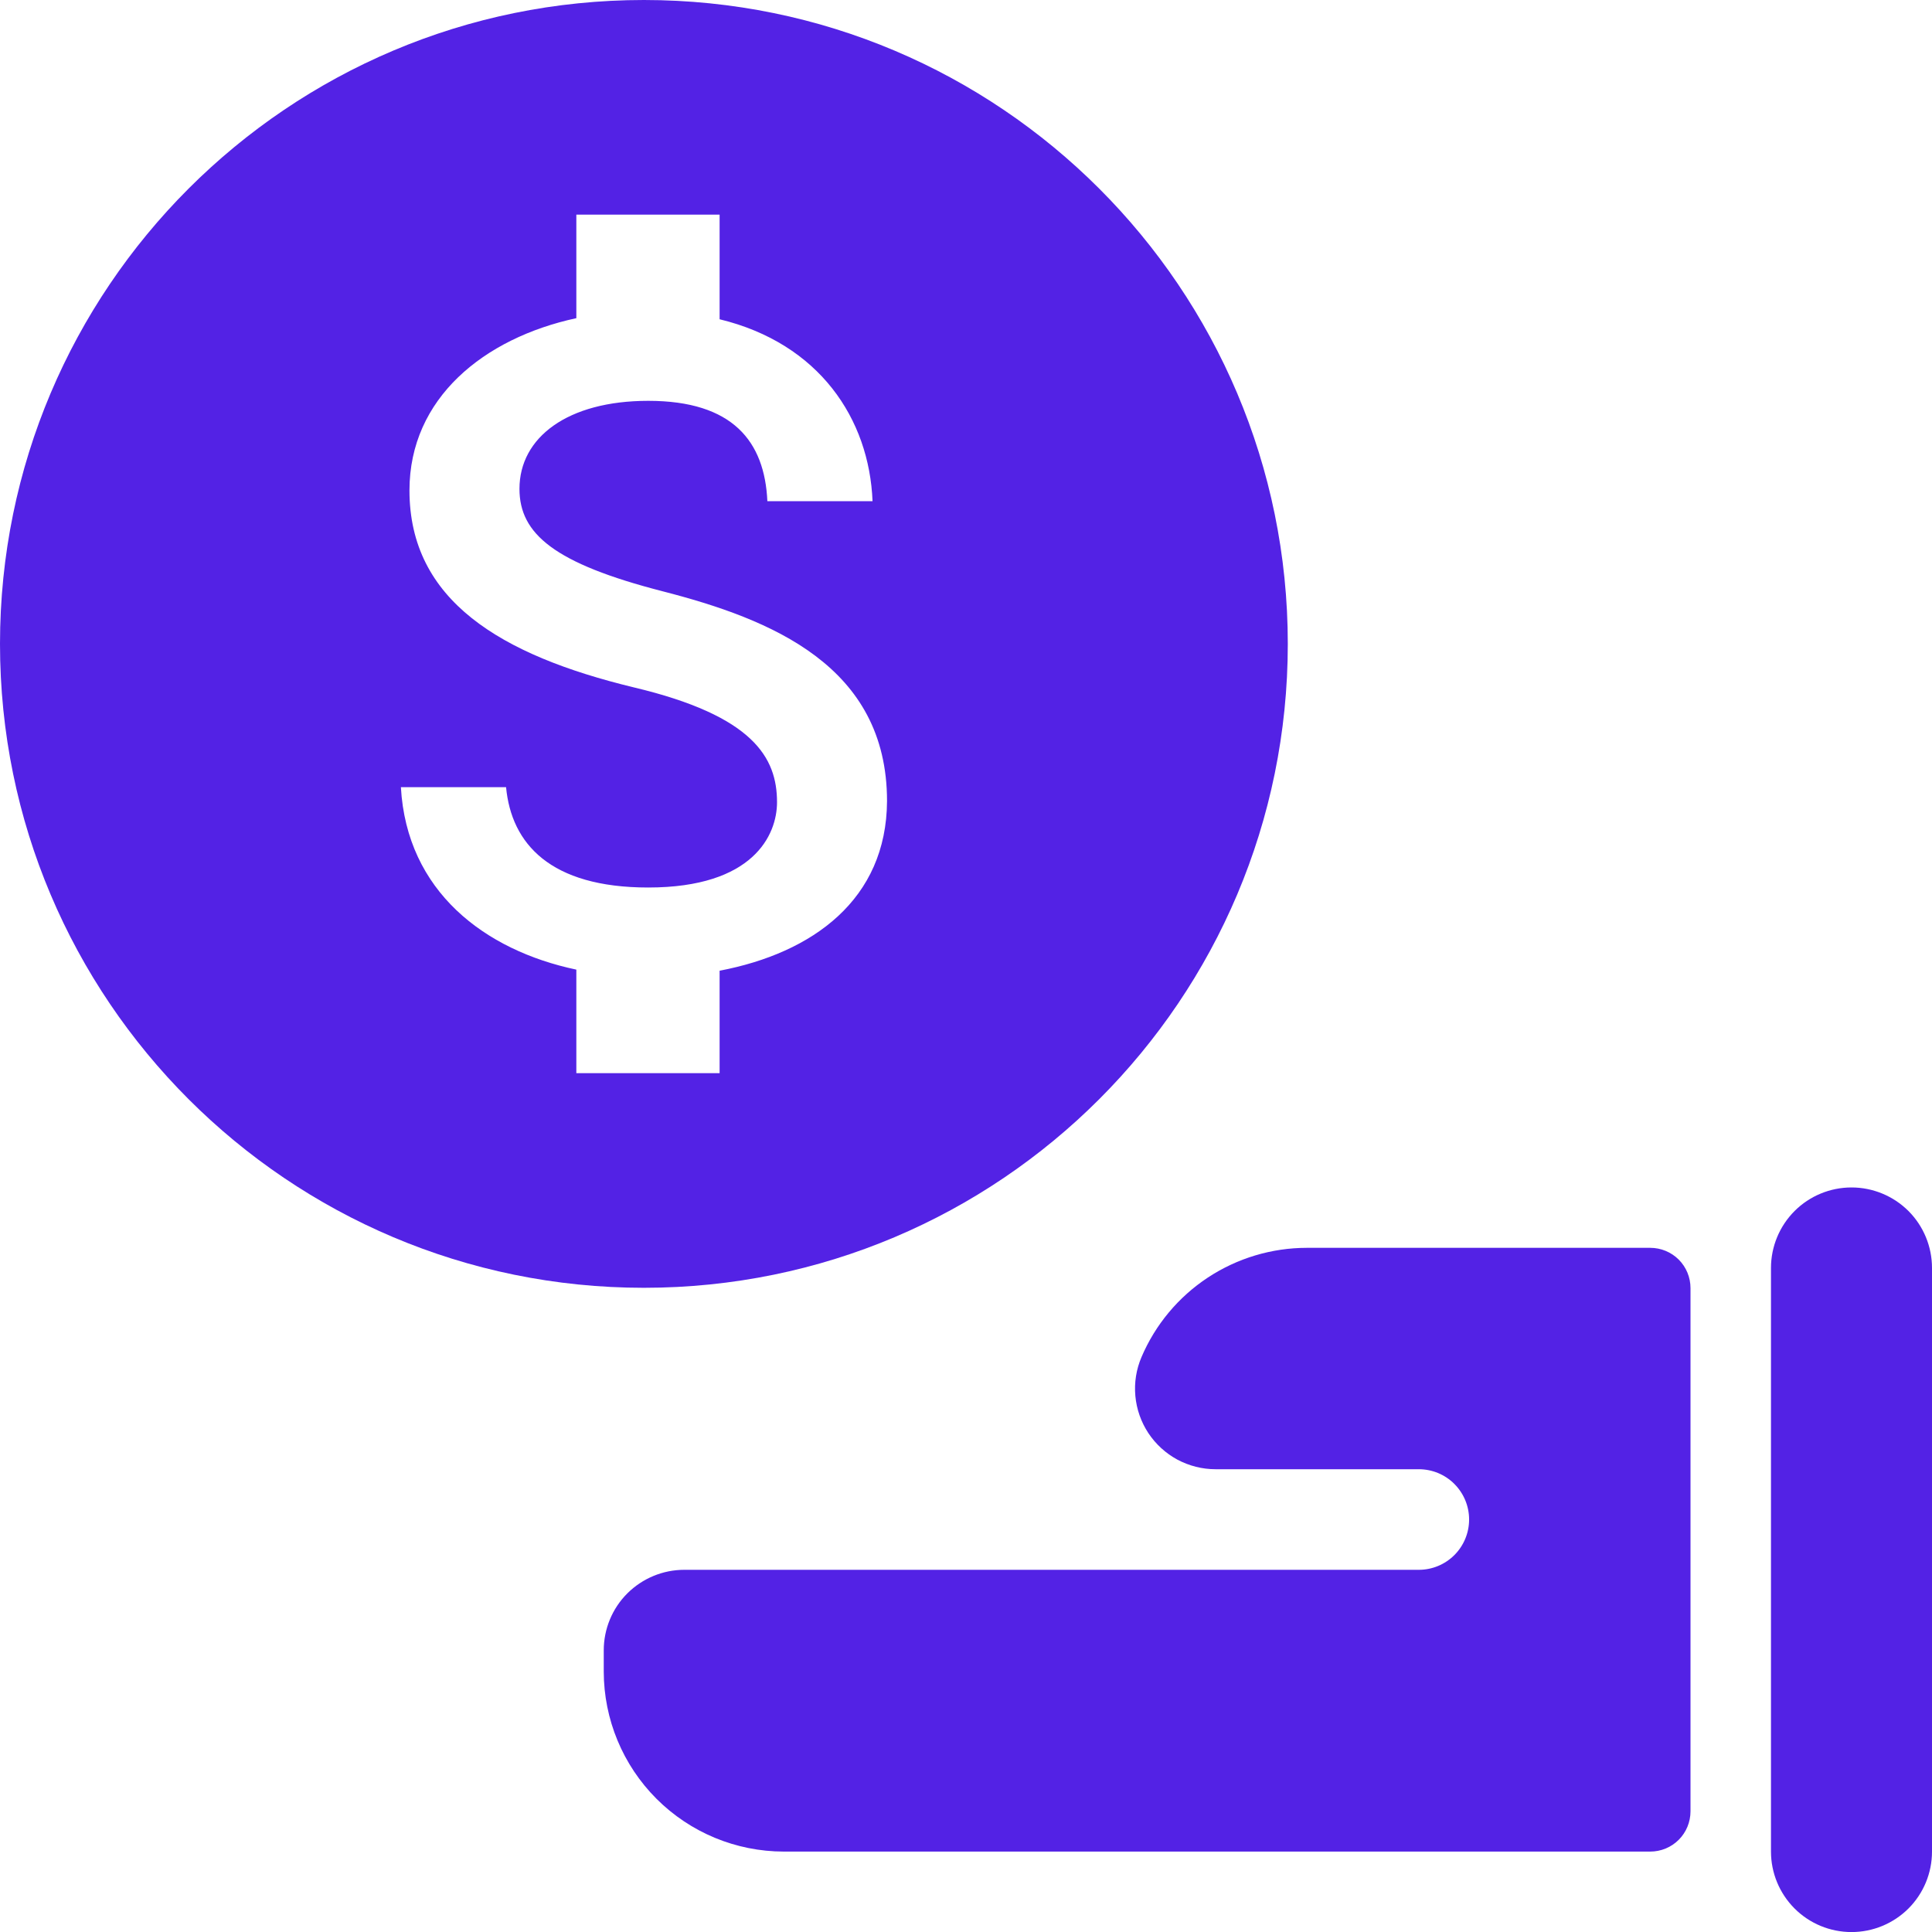 <svg
              width="32"
              height="32"
              viewBox="0 0 32 32"
              fill="none"
              xmlns="http://www.w3.org/2000/svg"
            >
              <g clip-path="url(#clip0_3268_277079)">
                <path
                  d="M30.667 19.668C31.02 19.668 31.359 19.808 31.61 20.058C31.86 20.308 32 20.648 32 21.001V30.668C32 31.022 31.86 31.361 31.61 31.611C31.359 31.861 31.02 32.001 30.667 32.001C30.313 32.001 29.974 31.861 29.724 31.611C29.474 31.361 29.333 31.022 29.333 30.668V21.001C29.333 20.648 29.474 20.308 29.724 20.058C29.974 19.808 30.313 19.668 30.667 19.668Z"
                  fill="#5322E5"
                ></path>
                <path
                  d="M11.333 26.001H23.5C23.721 26.001 23.933 25.913 24.089 25.757C24.245 25.601 24.333 25.389 24.333 25.168C24.333 24.947 24.245 24.735 24.089 24.579C23.933 24.422 23.721 24.335 23.5 24.335H20.133C19.913 24.335 19.696 24.28 19.501 24.176C19.307 24.071 19.142 23.92 19.02 23.736C18.899 23.552 18.825 23.341 18.805 23.121C18.785 22.901 18.82 22.68 18.907 22.477C19.136 21.94 19.518 21.482 20.005 21.161C20.493 20.839 21.064 20.668 21.648 20.668H27.333C27.51 20.668 27.68 20.738 27.805 20.863C27.93 20.988 28 21.158 28 21.335V30.001C28 30.178 27.93 30.348 27.805 30.473C27.68 30.598 27.51 30.668 27.333 30.668H12.981C12.191 30.667 11.433 30.353 10.874 29.794C10.315 29.235 10.001 28.477 10 27.687V27.335C10 26.981 10.14 26.642 10.39 26.392C10.641 26.142 10.98 26.001 11.333 26.001Z"
                  fill="#5322E5"
                ></path>
                <g clip-path="url(#clip1_3268_277079)">
                  <path
                    fill-rule="evenodd"
                    clip-rule="evenodd"
                    d="M21.33 10.665C21.33 16.555 16.555 21.33 10.665 21.33C4.775 21.33 0 16.555 0 10.665C0 4.775 4.775 0 10.665 0C16.555 0 21.33 4.775 21.33 10.665ZM11.919 16.078V17.775H9.546V16.06C8.026 15.74 6.737 14.762 6.64 13.038H8.382C8.47 13.971 9.11 14.7 10.737 14.7C12.479 14.7 12.87 13.829 12.87 13.287C12.87 12.549 12.479 11.856 10.497 11.385C8.293 10.852 6.782 9.945 6.782 8.123C6.782 6.595 8.017 5.599 9.546 5.27V3.555H11.919V5.288C13.572 5.688 14.398 6.941 14.452 8.301H12.71C12.665 7.314 12.141 6.639 10.737 6.639C9.404 6.639 8.604 7.243 8.604 8.097C8.604 8.843 9.181 9.332 10.977 9.794C12.772 10.256 14.692 11.029 14.692 13.269C14.683 14.896 13.465 15.784 11.919 16.078Z"
                    fill="#5322E5"
                  ></path>
                </g>
              </g>
              <defs>
                <clipPath id="clip0_3268_277079">
                  <rect
                    width="32"
                    height="32"
                    fill="white"
                    transform="matrix(-1 0 0 1 32 0)"
                  ></rect>
                </clipPath>
                <clipPath id="clip1_3268_277079">
                  <rect width="21.33" height="21.33" fill="white"></rect>
                </clipPath>
              </defs>
            </svg>